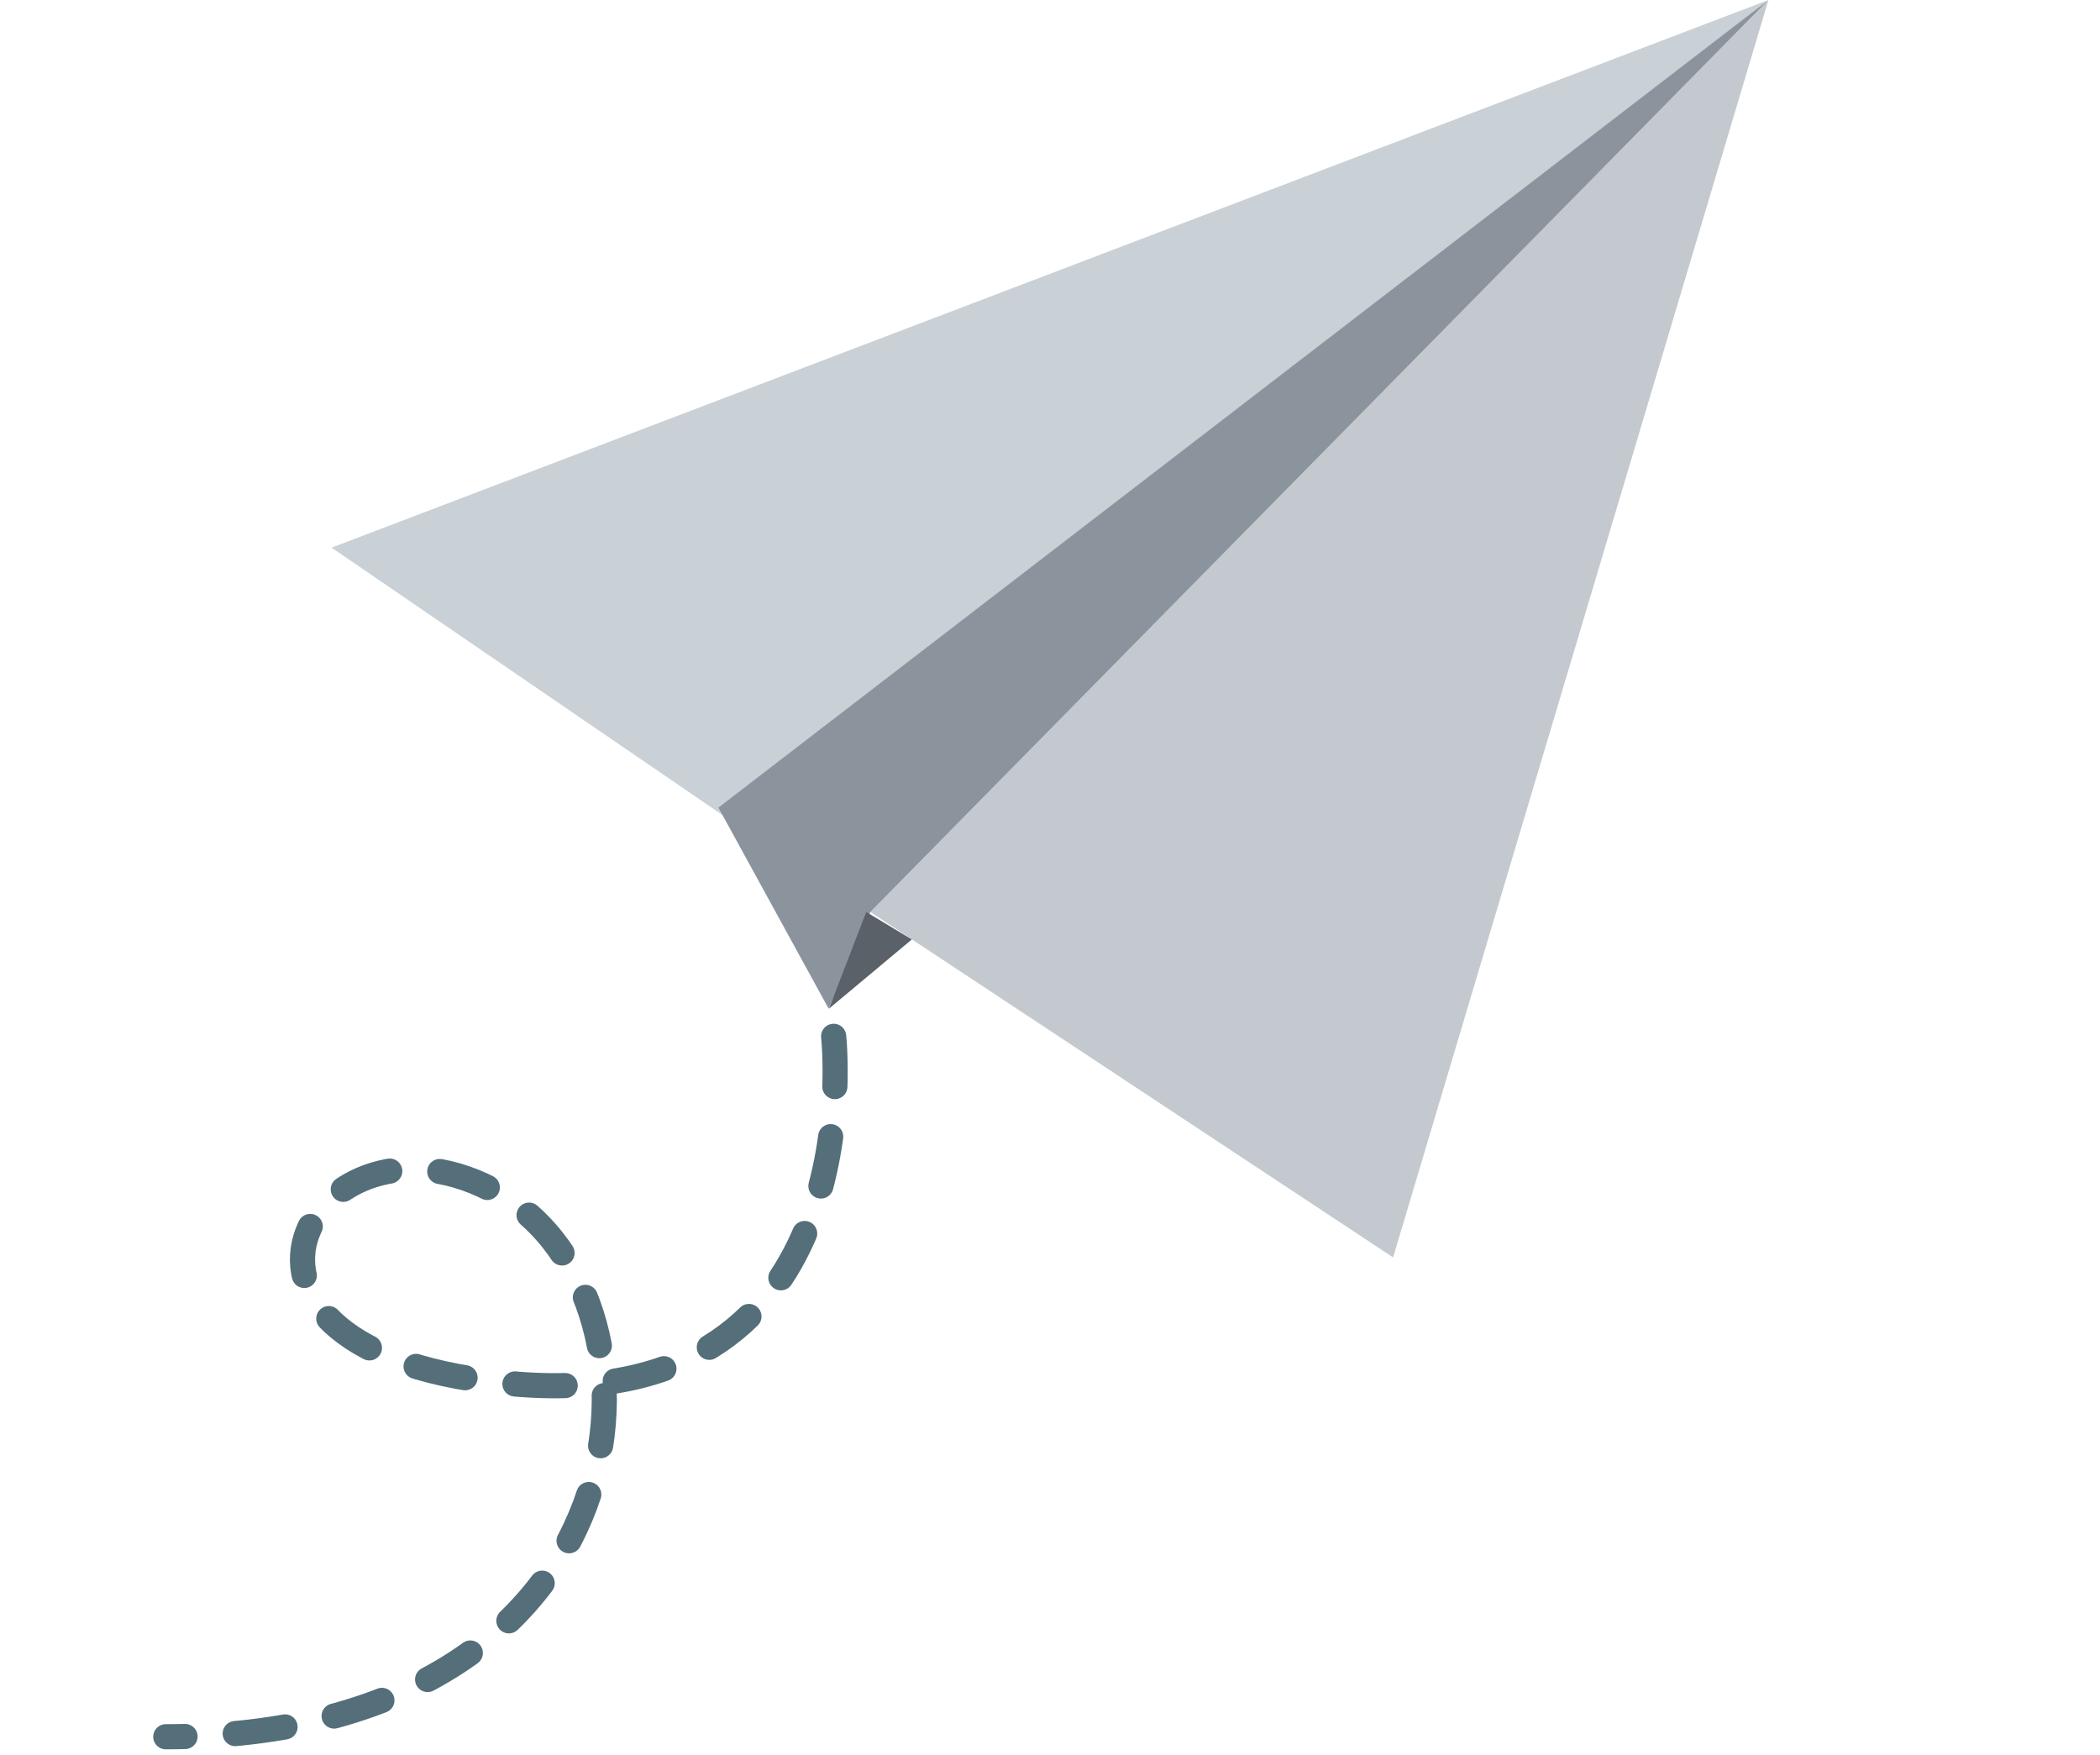 <svg width="152" height="127" viewBox="0 0 152 127" fill="none" xmlns="http://www.w3.org/2000/svg">
<path d="M128 0L63 66L100.834 91L128 0Z" fill="#C3C9CE"/>
<path d="M128 0L52.313 59L24 39.634L128 0Z" fill="#C9D0D6"/>
<path d="M59.978 73L52 58.448L128 0L63 66L59.978 73Z" fill="#8B949D"/>
<path d="M60 73L66 67.989L62.699 66L60 73Z" fill="#5A6168"/>
<path d="M60.34 75C60.34 75 63.36 102.19 37.51 100.18C11.67 98.16 22.74 78.69 36.17 86.41C49.6 94.13 47.25 125.69 12 125.69" stroke="#546E7A" stroke-width="1.82" stroke-linecap="round" stroke-linejoin="round" stroke-dasharray="3.64 3.64"/>
</svg>
